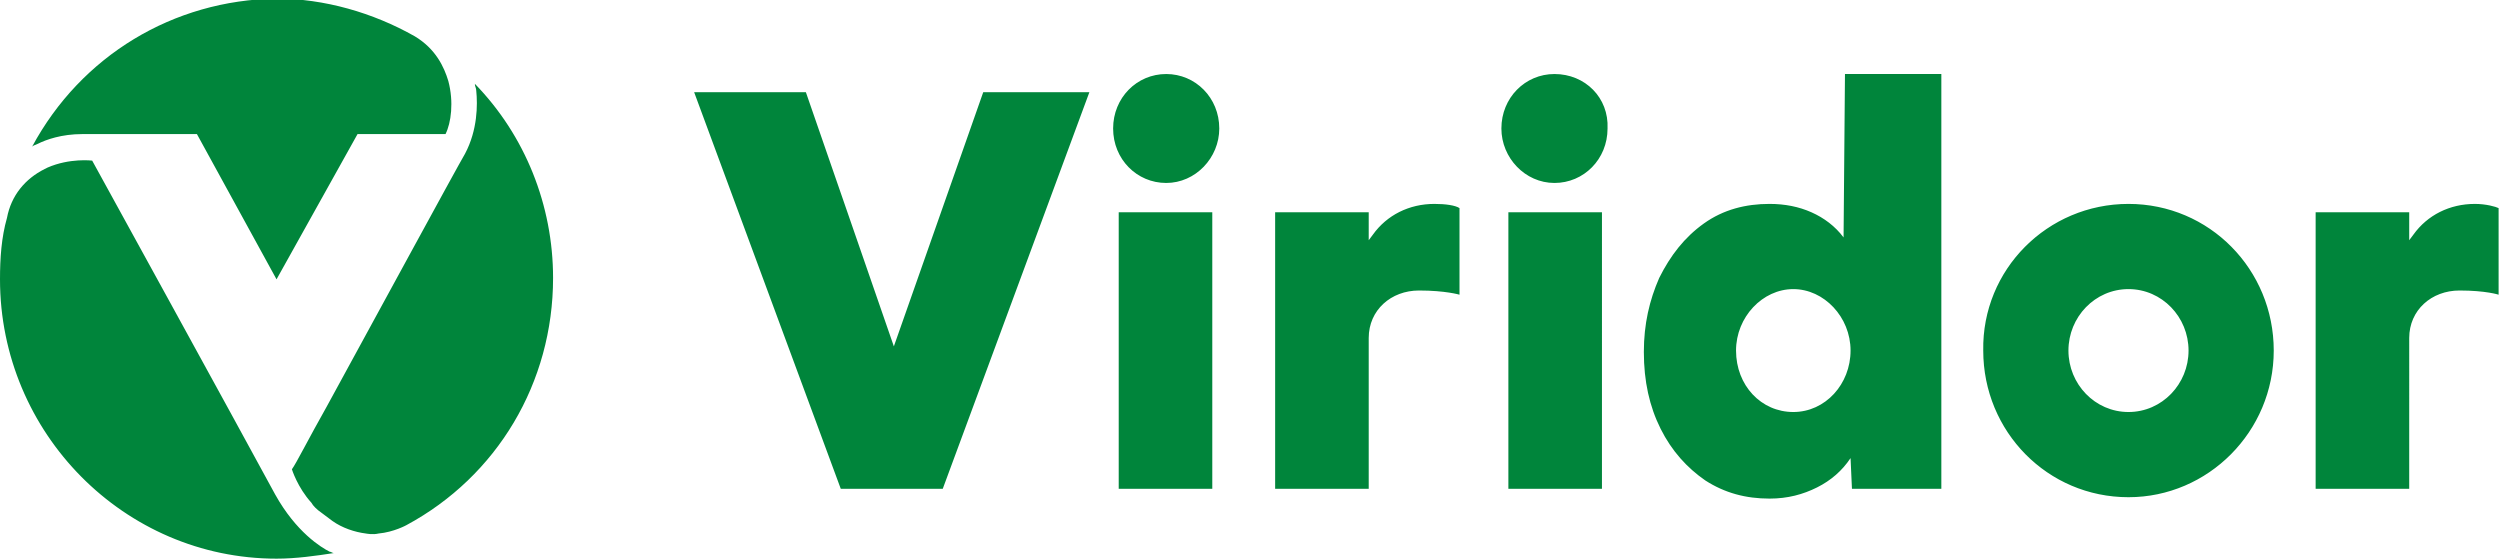 <?xml version="1.0" encoding="UTF-8"?> <svg xmlns="http://www.w3.org/2000/svg" xmlns:xlink="http://www.w3.org/1999/xlink" version="1.1" id="Layer_1" x="0px" y="0px" viewBox="0 0 179 40" style="enable-background:new 0 0 179 40;" xml:space="preserve"> <style type="text/css"> .st0{fill:#00853B;} </style> <path class="st0" d="M83.5,5.3c2.1,0,3.8,1.7,3.8,3.9c0,2.1-1.7,3.9-3.8,3.9c-2.1,0-3.8-1.7-3.8-3.9C79.7,7,81.4,5.3,83.5,5.3z M111.3,5.3c-2.1,0-3.8,1.7-3.8,3.9c0,2.1,1.7,3.9,3.8,3.9c2.1,0,3.8-1.7,3.8-3.9C115.2,7,113.5,5.3,111.3,5.3z M152.4,29.5 c2.4,0,4.3-2,4.3-4.4c0-2.4-1.9-4.4-4.3-4.4c-2.4,0-4.3,2-4.3,4.4C148.1,27.5,150,29.5,152.4,29.5z M152.4,14.6 c5.8,0,10.4,4.7,10.4,10.5c0,5.8-4.7,10.5-10.4,10.5c-5.8,0-10.4-4.7-10.4-10.5C141.9,19.3,146.6,14.6,152.4,14.6z M80.1,35h6.7 V15.2h-6.7V35z M98.3,16.8L98,17.2v-2h-6.7V35H98V24.2c0-2,1.6-3.4,3.6-3.4c1.9,0,2.9,0.3,2.9,0.3v-6.2c-0.3-0.2-1-0.3-1.8-0.3 C100.9,14.6,99.3,15.4,98.3,16.8z M177.2,14.6c-1.8,0-3.4,0.8-4.4,2.2l-0.3,0.4v-2h-6.7V35h6.7V24.2c0-2,1.6-3.4,3.6-3.4 c1.9,0,2.8,0.3,2.8,0.3v-6.2C178.7,14.8,178,14.6,177.2,14.6z M108,35h6.7V15.2H108V35z M128.4,29.5c2.3,0,4.1-2,4.1-4.4 c0-2.4-1.9-4.4-4.1-4.4s-4.1,2-4.1,4.4C124.3,27.6,126.1,29.5,128.4,29.5z M132.1,5.3h6.9V35h-6.4l-0.1-2.2 c-0.6,0.9-1.4,1.6-2.4,2.1c-1,0.5-2.1,0.8-3.4,0.8c-1.7,0-3.2-0.4-4.6-1.3c-1.3-0.9-2.4-2.1-3.2-3.7c-0.8-1.6-1.2-3.4-1.2-5.5 c0-2,0.4-3.7,1.1-5.3c0.8-1.6,1.8-2.9,3.2-3.9c1.4-1,3-1.4,4.7-1.4c1.1,0,2.1,0.2,3,0.6c0.9,0.4,1.7,1,2.3,1.8L132.1,5.3L132.1,5.3z M64,24.8L57.7,6.6h-8L60.2,35h7.3L78,6.6h-7.6L64,24.8z M19.7,35.4C17.1,30.6,6.6,11.5,6.6,11.5S5,11.3,3.4,12c0,0-0.2,0.1-0.2,0.1 c-1.4,0.7-2.4,1.9-2.7,3.5C0.1,17,0,18.5,0,20c0,11,8.9,20,19.8,20c1.4,0,2.8-0.2,4.1-0.4c-0.1,0-0.2-0.1-0.3-0.1 C23,39.2,21.2,38.1,19.7,35.4z M2.3,10.5c0.1-0.1,0.2-0.1,0.4-0.2c0.6-0.3,1.7-0.7,3.2-0.7h8.2L19.8,20l5.8-10.4h6.3 c0.4-0.8,0.6-2.3,0.2-3.8c-0.3-1-0.9-2.3-2.4-3.2c-3-1.7-6.5-2.7-9.9-2.7C12.4,0,5.8,4,2.3,10.5z M33.3,11 c-0.7,1.2-6.4,11.7-9.9,18.1c-1.3,2.3-2.2,4.1-2.5,4.5c0,0,0.4,1.3,1.4,2.4c0.1,0.2,0.4,0.5,0.7,0.7c0.4,0.3,0.8,0.6,0.8,0.6 c0.7,0.5,1.6,0.8,2.4,0.9c0,0,0.5,0.1,0.9,0c1.1-0.1,2-0.6,2-0.6c6.5-3.5,10.5-10.2,10.5-17.7c0-5.2-2-10.2-5.6-13.9 c0,0.2,0.1,0.3,0.1,0.5C34.2,7.5,34.2,9.3,33.3,11z"></path> </svg> 